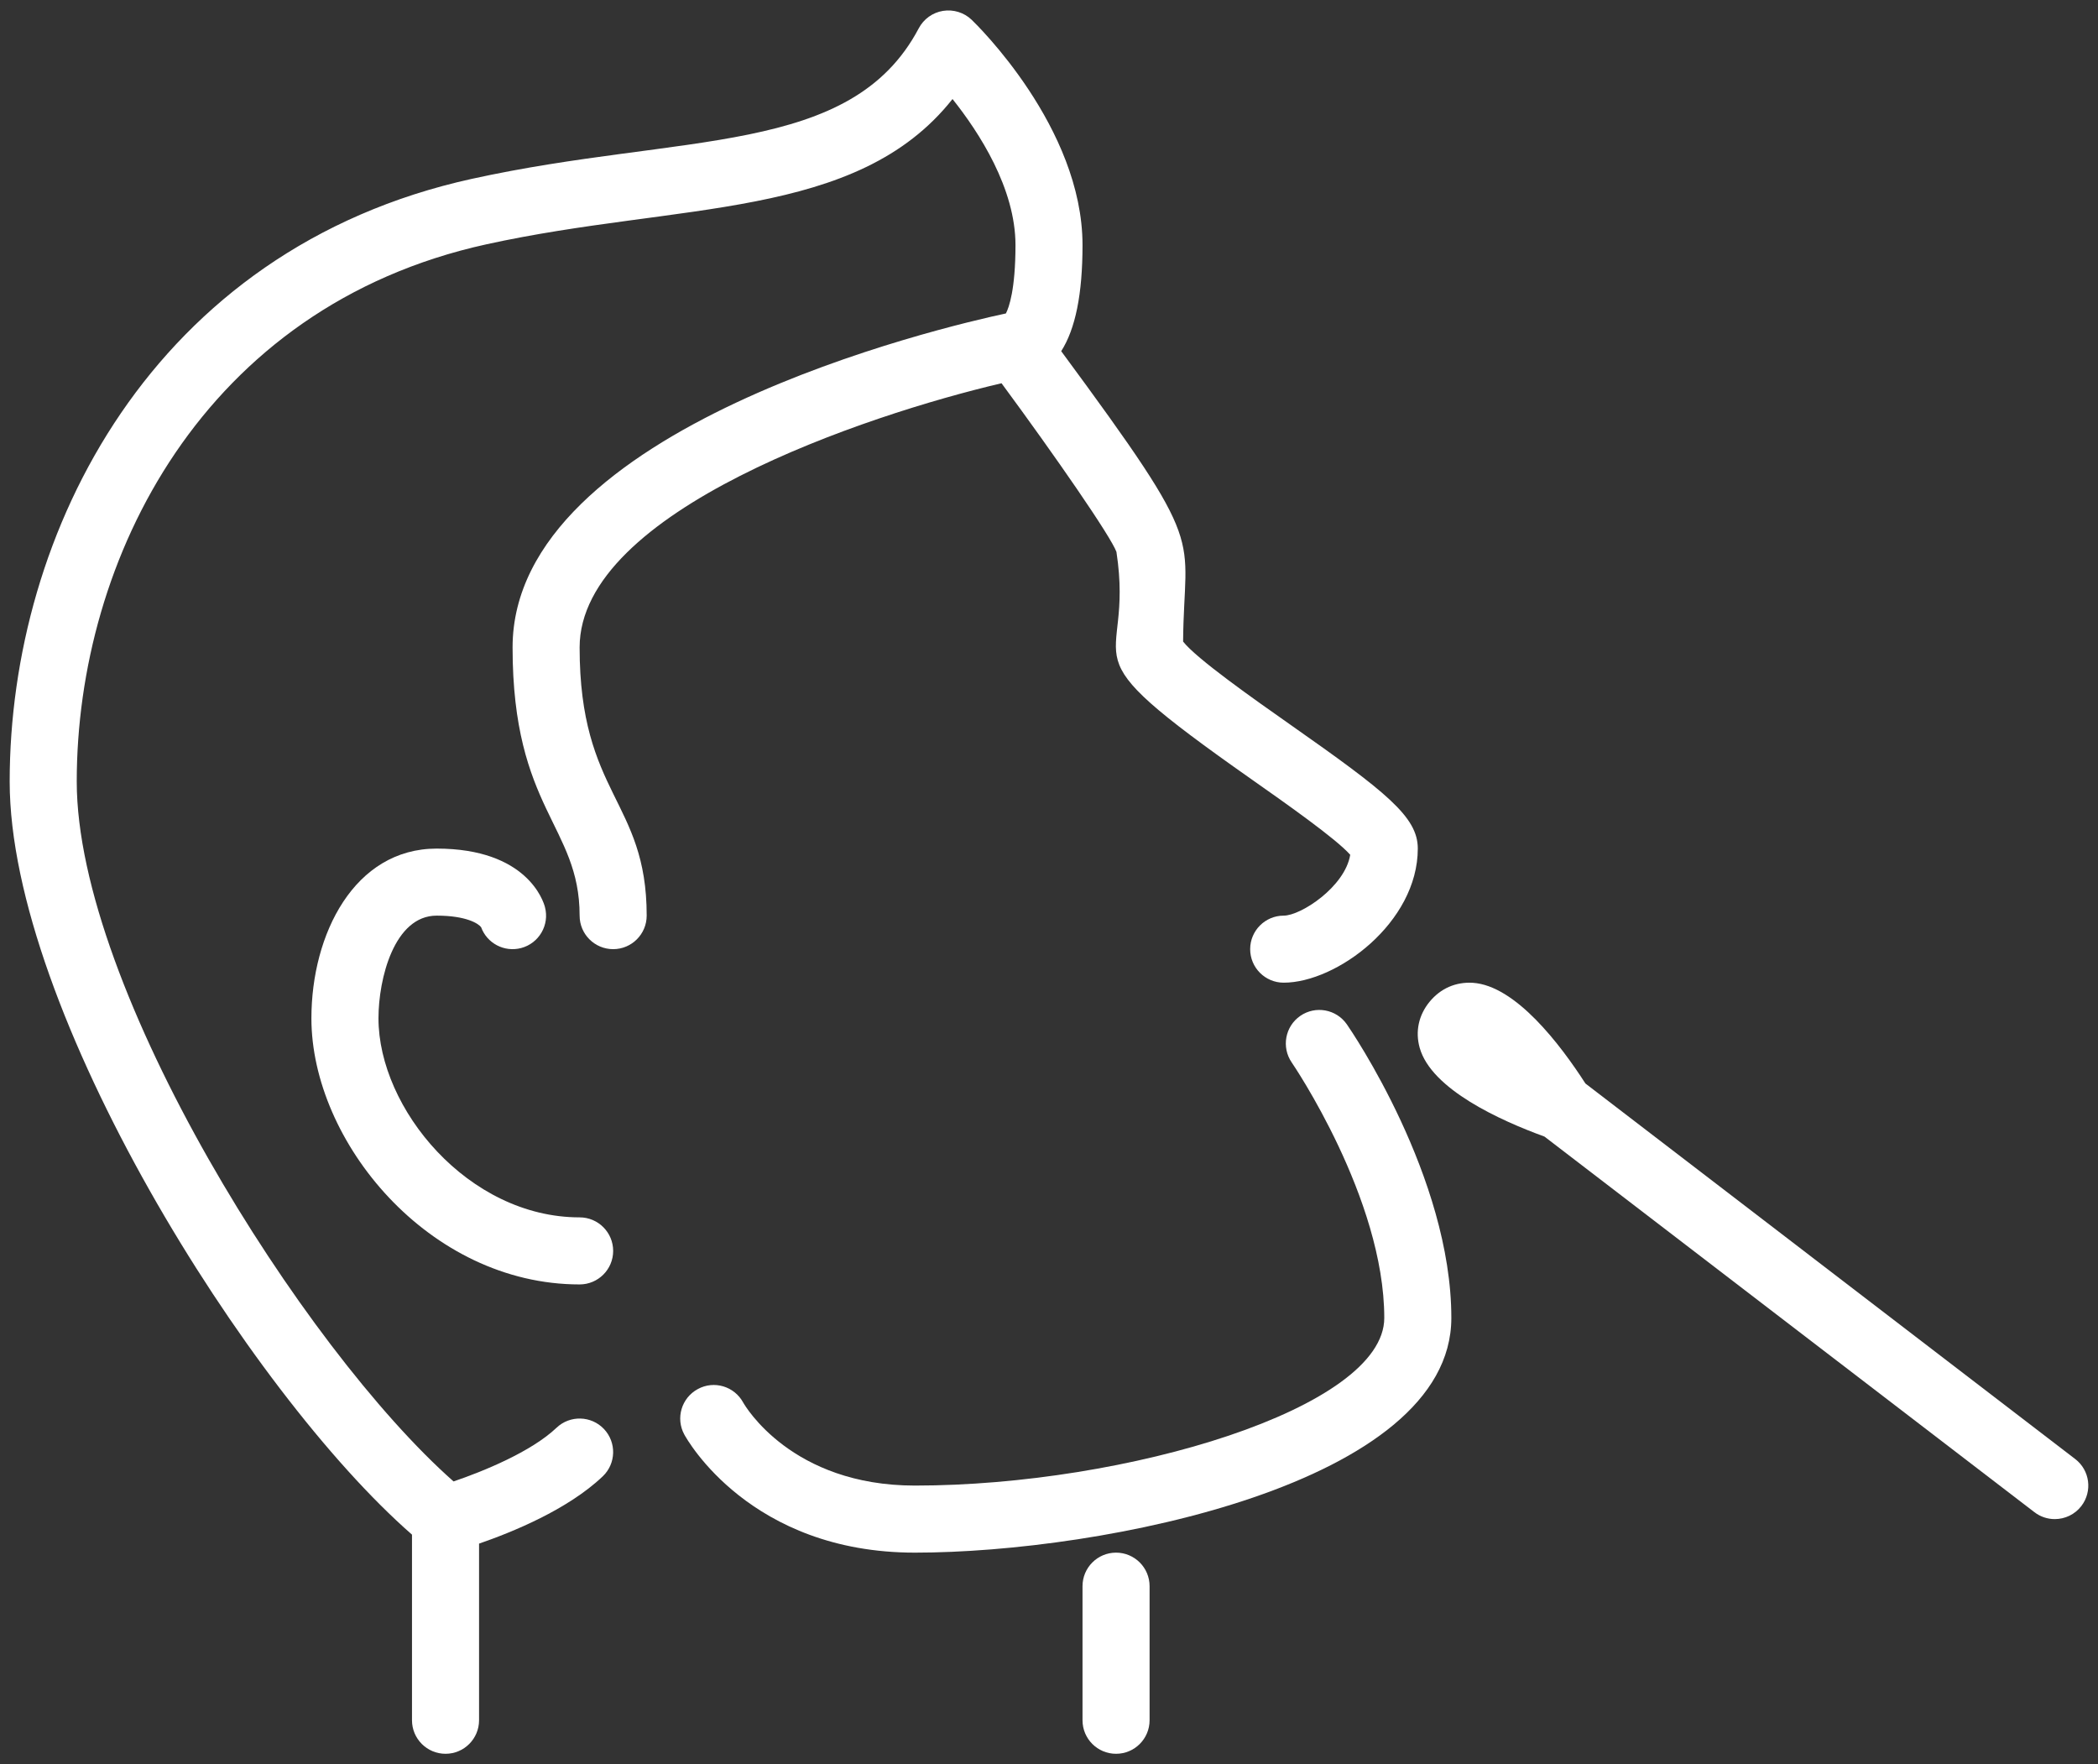 <svg width="88" height="74" viewBox="0 0 88 74" fill="none" xmlns="http://www.w3.org/2000/svg">
<rect x="0" y="0" width="88" height="74" fill="#333333" stroke="none"/>
<path d="M24.312 27.156C24.312 21.417 36.361 17.399 42.009 16.075C44.246 19.107 46.602 22.512 46.829 23.151C47.623 28.332 44.297 26.928 52.491 32.685C53.928 33.695 56.044 35.183 56.635 35.854C56.413 37.199 54.564 38.406 53.844 38.406C53.068 38.406 52.438 39.036 52.438 39.812C52.438 40.589 53.068 41.218 53.844 41.218C56.066 41.218 59.469 38.699 59.469 35.593C59.469 34.263 58.16 33.231 54.107 30.385C52.619 29.34 50.182 27.627 49.625 26.91C49.66 22.257 50.775 23.223 44.512 14.73C45.109 13.795 45.406 12.335 45.406 10.281C45.406 5.344 40.944 1.01 40.754 0.828C40.435 0.523 39.991 0.388 39.556 0.456C39.12 0.526 38.743 0.797 38.537 1.187C35.685 6.584 28.625 5.559 19.79 7.502C6.401 10.447 0.406 22.321 0.406 32.781C0.406 42.362 10.416 58.372 17.281 64.37V72.156C17.281 72.932 17.911 73.562 18.688 73.562C19.464 73.562 20.094 72.932 20.094 72.156V64.746C21.454 64.278 23.808 63.329 25.281 61.925C25.844 61.39 25.866 60.5 25.331 59.937C24.796 59.375 23.905 59.352 23.342 59.888C22.283 60.895 20.261 61.719 19.024 62.138C12.697 56.551 3.219 41.458 3.219 32.781C3.219 23.446 8.53 12.859 20.396 10.249C28.482 8.471 35.921 9.247 39.953 4.154C41.068 5.552 42.594 7.902 42.594 10.281C42.594 12.144 42.321 12.897 42.193 13.147C39.598 13.702 21.5 17.906 21.5 27.156C21.5 33.947 24.312 34.632 24.312 38.406C24.312 39.182 24.942 39.812 25.719 39.812C26.495 39.812 27.125 39.182 27.125 38.406C27.125 33.57 24.312 33.342 24.312 27.156Z" fill="white"/>
<path d="M18.316 38.406C19.561 38.406 20.07 38.742 20.18 38.891C20.426 39.565 21.147 39.95 21.857 39.766C22.608 39.568 23.057 38.799 22.858 38.048C22.794 37.796 22.103 35.594 18.316 35.594C14.867 35.594 13.062 39.175 13.062 42.714C13.062 47.874 17.977 53.875 24.312 53.875C25.089 53.875 25.719 53.245 25.719 52.469C25.719 51.693 25.089 51.062 24.312 51.062C19.638 51.062 15.875 46.495 15.875 42.712C15.875 41.047 16.537 38.406 18.316 38.406Z" fill="white"/>
<path d="M54.54 42.611C53.902 43.051 53.742 43.927 54.182 44.567C54.22 44.622 58.063 50.259 58.063 55.281C58.063 59.068 47.238 62.312 38.376 62.312C33.196 62.312 31.25 58.963 31.174 58.831C30.803 58.147 29.951 57.891 29.269 58.264C28.585 58.634 28.331 59.487 28.702 60.169C28.812 60.372 31.465 65.125 38.376 65.125C46.221 65.125 60.876 62.238 60.876 55.281C60.876 49.373 56.674 43.227 56.495 42.968C56.053 42.33 55.18 42.169 54.54 42.611Z" fill="white"/>
<path d="M46.812 65.125C46.036 65.125 45.406 65.755 45.406 66.531V72.156C45.406 72.933 46.036 73.562 46.812 73.562C47.589 73.562 48.219 72.933 48.219 72.156V66.531C48.219 65.755 47.589 65.125 46.812 65.125Z" fill="white"/>
<path d="M87.042 61.197L66.5 45.447C65.452 43.819 63.572 41.338 61.772 41.223C61.059 41.182 60.425 41.459 59.966 42.016C59.506 42.575 59.357 43.262 59.547 43.945C60.034 45.693 62.945 47.005 64.781 47.673L85.332 63.427C85.587 63.624 85.888 63.718 86.187 63.718C86.609 63.718 87.027 63.529 87.304 63.167C87.775 62.551 87.659 61.668 87.042 61.197Z" fill="white"/>
</svg>
